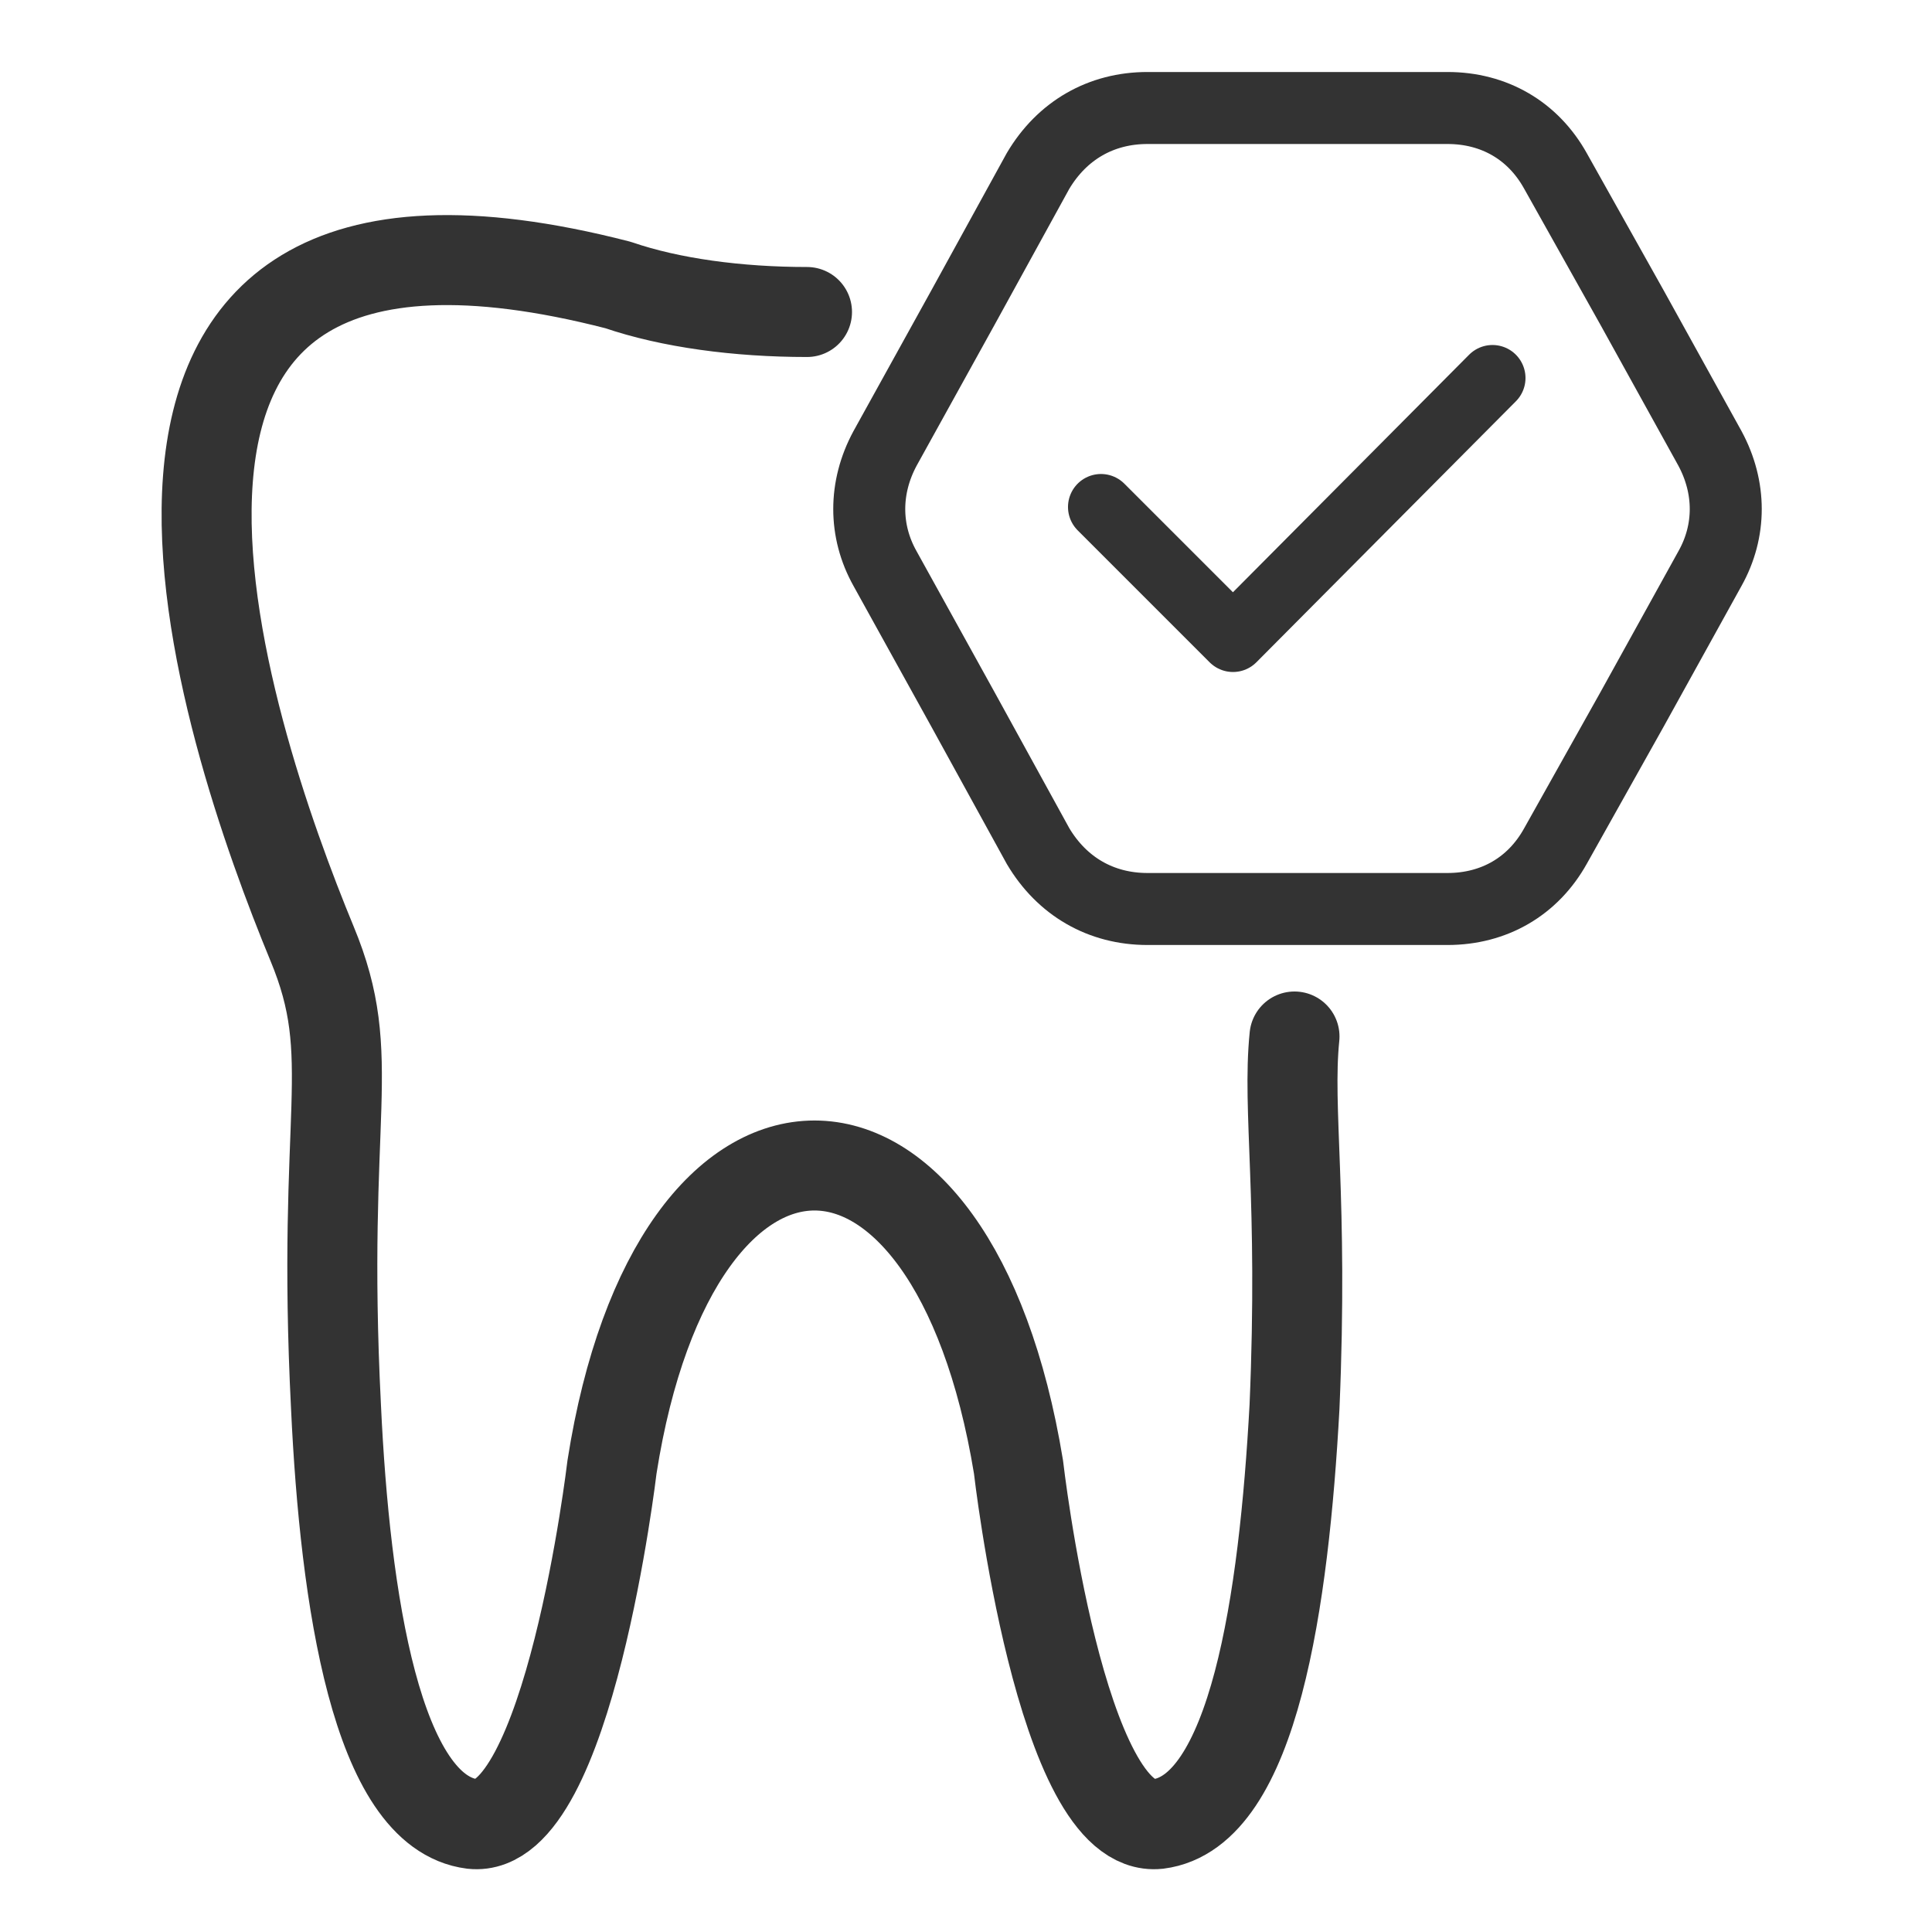 <svg xmlns="http://www.w3.org/2000/svg" xml:space="preserve" width="64px" height="64px" version="1.1" style="shape-rendering:geometricPrecision; text-rendering:geometricPrecision; image-rendering:optimizeQuality; fill-rule:evenodd; clip-rule:evenodd" viewBox="0 0 1288 1288" xmlns:xlink="http://www.w3.org/1999/xlink">
 <defs>
  <style type="text/css">
   
    .str1 {stroke:#333333;stroke-width:44;stroke-linecap:round;stroke-linejoin:round;stroke-miterlimit:10}
    .str0 {stroke:#333333;stroke-width:60;stroke-linecap:round;stroke-linejoin:round;stroke-miterlimit:10}
    .str2 {stroke:#333333;stroke-width:48;stroke-linecap:round;stroke-linejoin:round;stroke-miterlimit:22.926}
    .fil0 {fill:none}
    .fil1 {fill:none;fill-rule:nonzero}
   
  </style>
 </defs>
 <g id="Слой_x0020_2">
  <rect class="fil0" width="1288" height="1288"></rect>
 </g>
 <g id="Слой_x0020_3">
  <g id="_2603638927296">
   <path class="fil1 str0" d="M538 208c-46,0 -91,-6 -126,-18 -400,-103 -261,301 -204,439 32,77 6,111 16,309 6,128 27,270 91,278 64,7 93,-238 93,-238 21,-134 78,-201 135,-201 57,0 114,67 136,201 0,0 28,245 93,238 64,-8 84,-150 91,-278 6,-140 -5,-198 0,-247"></path>
   <g>
    <polyline class="fil1 str1" points="995,252 822,426 822,426 734,338"></polyline>
    <path id="buttons" class="fil0 str2" d="M590 299l52 -94 50 -91c16,-27 42,-42 73,-42l100 0 100 0c31,0 57,15 72,42l51 91 52 94c14,26 14,55 0,80l-52 94 -51 91c-15,27 -41,42 -72,42l-100 0 -100 0c-31,0 -57,-15 -73,-42l-50 -91 -52 -94c-14,-25 -14,-54 0,-80z"></path>
   </g>
  </g>
 </g>
</svg>
